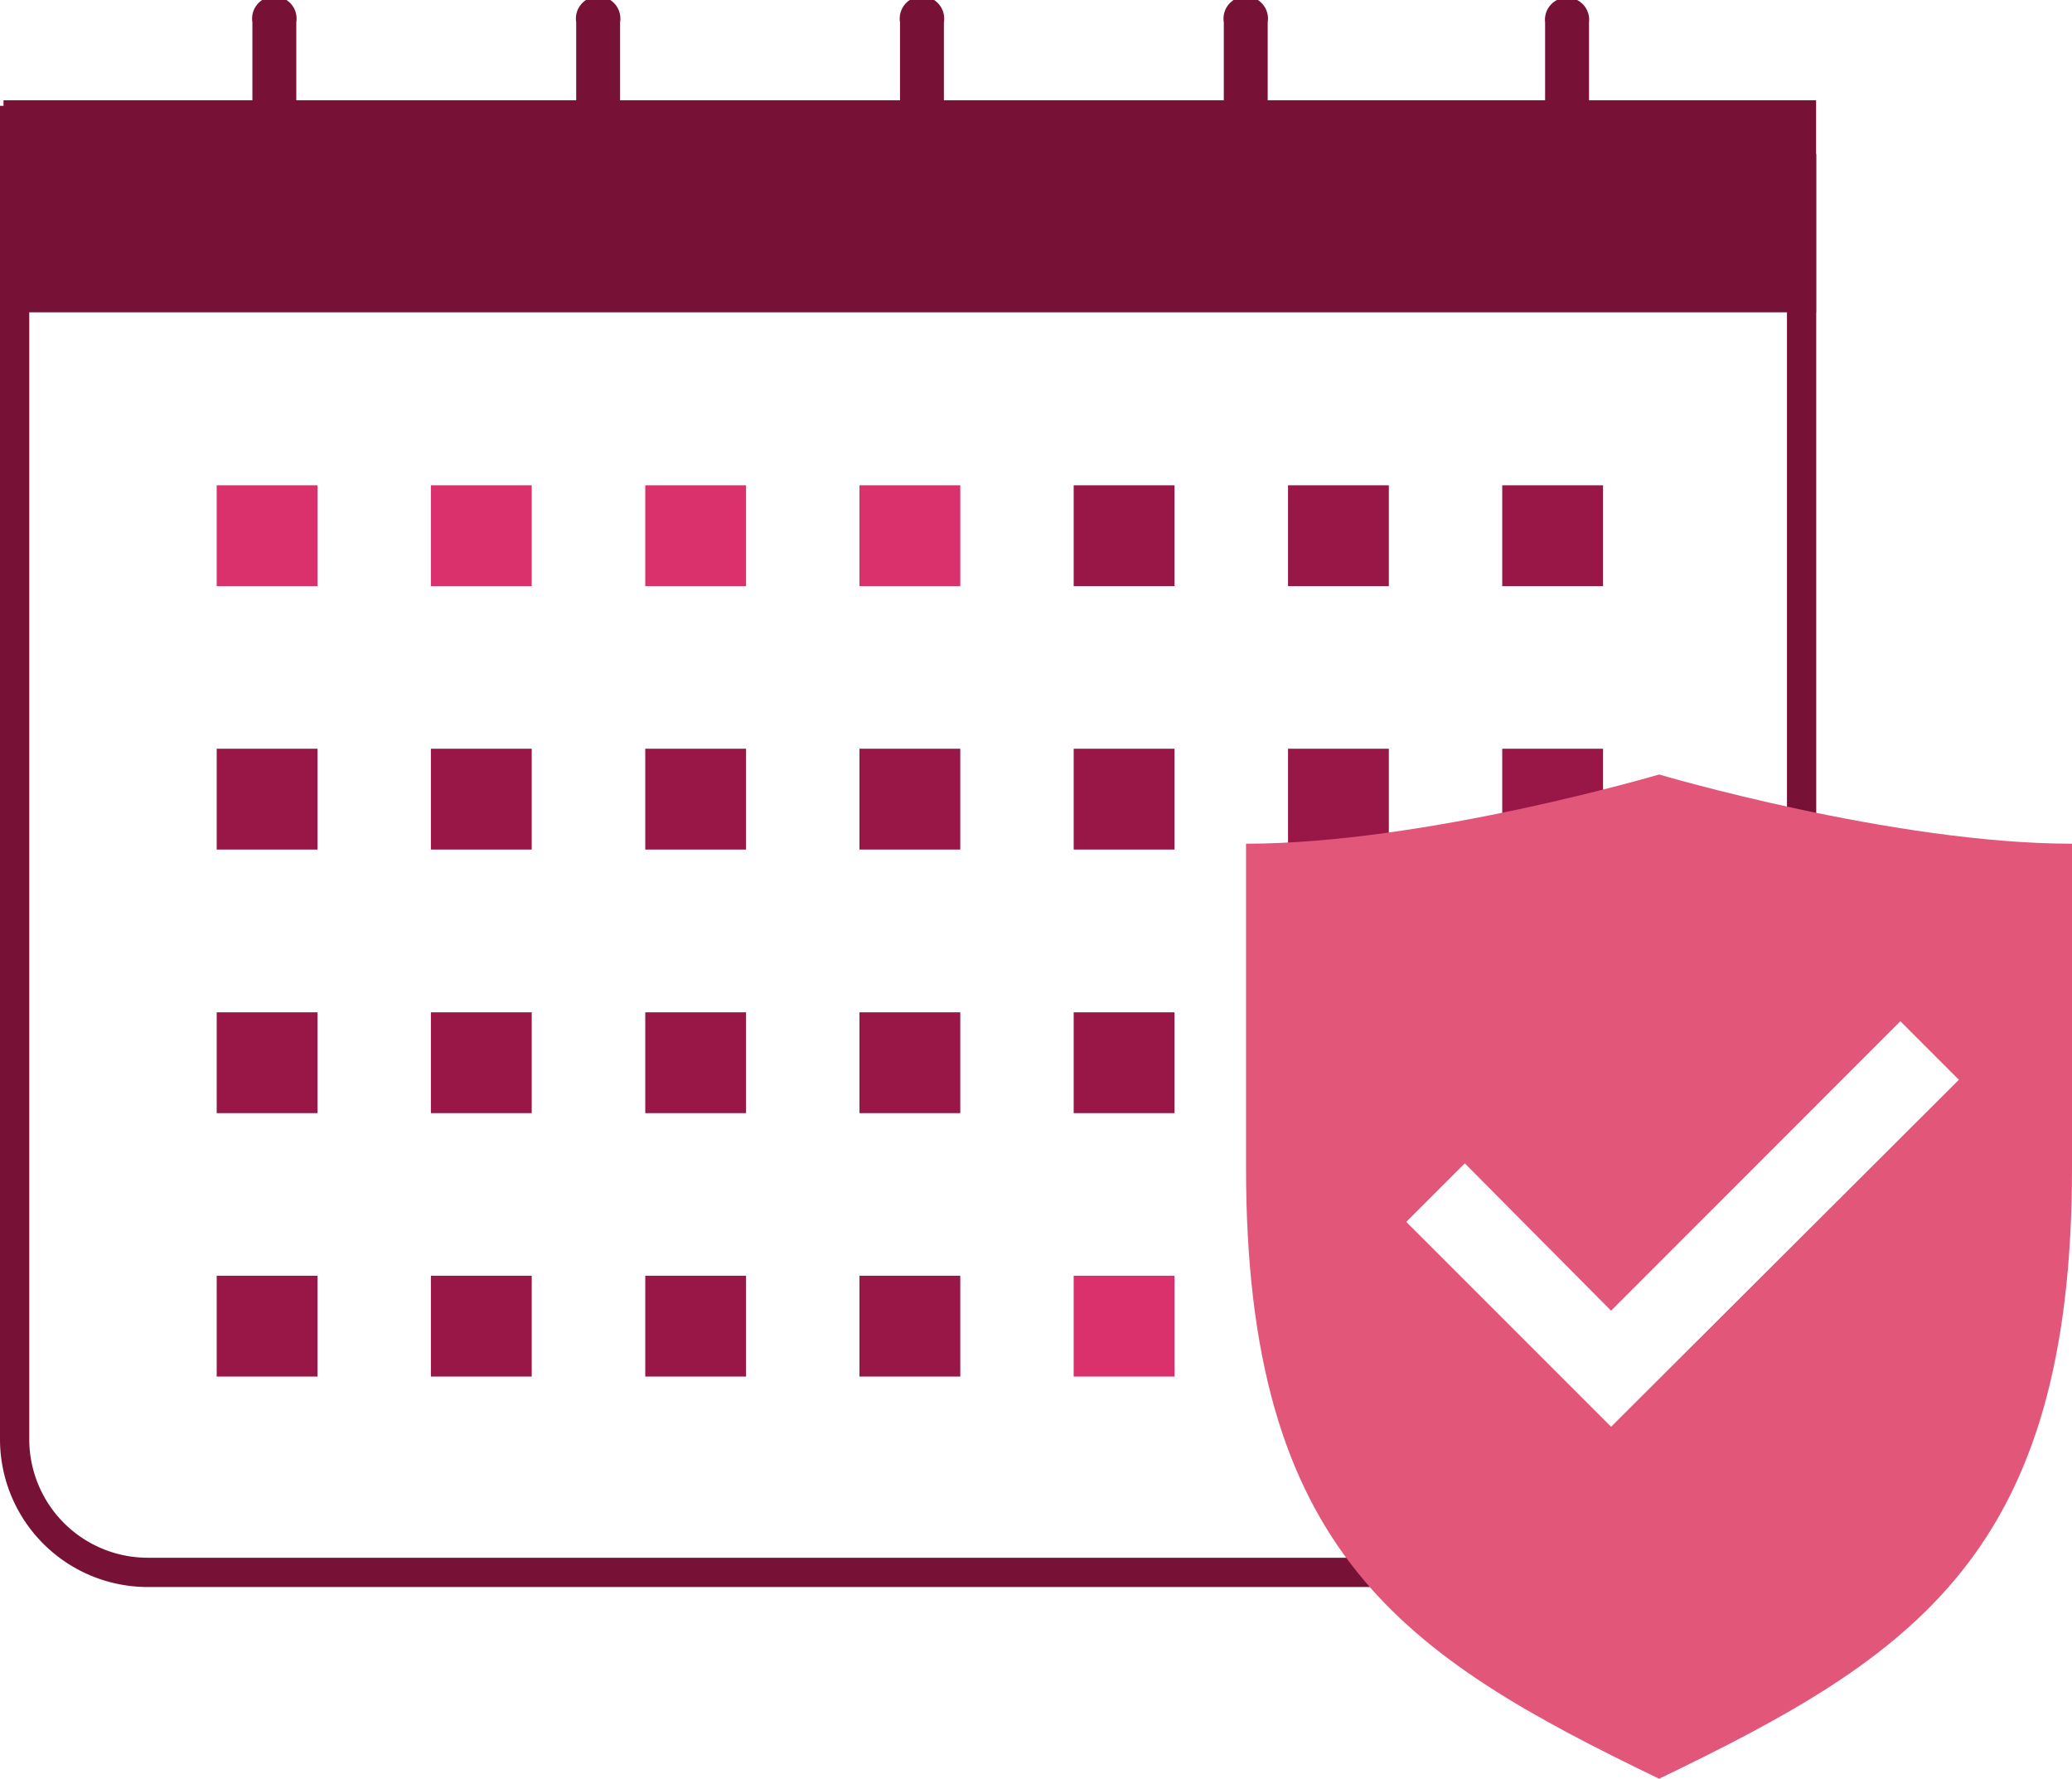 <svg id="Ebene_1" data-name="Ebene 1" xmlns="http://www.w3.org/2000/svg" viewBox="0 0 141.61 121.54"><defs><style>.cls-1{fill:#771136;}.cls-2{fill:#da306c;}.cls-3{fill:#991747;}.cls-4{fill:none;stroke:#771136;stroke-width:2px;}.cls-5{fill:#e15679;}</style></defs><path class="cls-1" d="M112.37,110.3H12A10.1,10.1,0,0,1,1.89,100.21V9.09h2v91.12A8.1,8.1,0,0,0,12,108.3h100.4Z" transform="translate(-1.89 -1.86)"/><rect class="cls-1" x="0.24" y="6.85" width="123.88" height="14.49"/><path class="cls-1" d="M20.65,16.74a1.51,1.51,0,0,1-1.51-1.51V3.38a1.52,1.52,0,1,1,3,0V15.23A1.51,1.51,0,0,1,20.65,16.74Z" transform="translate(-1.89 -1.86)"/><path class="cls-1" d="M42.79,16.74a1.51,1.51,0,0,1-1.52-1.51V3.38a1.52,1.52,0,1,1,3,0V15.23A1.51,1.51,0,0,1,42.79,16.74Z" transform="translate(-1.89 -1.86)"/><path class="cls-1" d="M64.92,16.74a1.51,1.51,0,0,1-1.52-1.51V3.38a1.52,1.52,0,1,1,3,0V15.23A1.51,1.51,0,0,1,64.92,16.74Z" transform="translate(-1.89 -1.86)"/><path class="cls-1" d="M87.05,16.74a1.51,1.51,0,0,1-1.52-1.51V3.38a1.52,1.52,0,1,1,3,0V15.23A1.51,1.51,0,0,1,87.05,16.74Z" transform="translate(-1.89 -1.86)"/><path class="cls-1" d="M109.18,16.74a1.51,1.51,0,0,1-1.52-1.51v-2a1.52,1.52,0,1,1,3,0v2A1.51,1.51,0,0,1,109.18,16.74Z" transform="translate(-1.89 -1.86)"/><rect class="cls-2" x="14.81" y="33.16" width="6.89" height="6.89"/><rect class="cls-2" x="29.45" y="33.16" width="6.89" height="6.89"/><rect class="cls-2" x="44.1" y="33.16" width="6.89" height="6.89"/><rect class="cls-2" x="58.74" y="33.16" width="6.89" height="6.89"/><rect class="cls-3" x="73.38" y="33.16" width="6.89" height="6.89"/><rect class="cls-3" x="88.03" y="33.16" width="6.89" height="6.89"/><rect class="cls-3" x="102.67" y="33.16" width="6.89" height="6.89"/><rect class="cls-3" x="14.81" y="51.16" width="6.89" height="6.89"/><rect class="cls-3" x="29.45" y="51.16" width="6.89" height="6.89"/><rect class="cls-3" x="44.1" y="51.16" width="6.89" height="6.89"/><rect class="cls-3" x="58.74" y="51.16" width="6.89" height="6.89"/><rect class="cls-3" x="73.38" y="51.16" width="6.89" height="6.89"/><rect class="cls-3" x="88.03" y="51.16" width="6.89" height="6.89"/><rect class="cls-3" x="102.67" y="51.16" width="6.89" height="6.49"/><rect class="cls-3" x="14.81" y="69.17" width="6.89" height="6.89"/><rect class="cls-3" x="29.45" y="69.17" width="6.89" height="6.89"/><rect class="cls-3" x="44.1" y="69.17" width="6.89" height="6.89"/><rect class="cls-3" x="58.74" y="69.17" width="6.89" height="6.89"/><rect class="cls-3" x="73.38" y="69.17" width="6.89" height="6.89"/><rect class="cls-3" x="88.03" y="69.17" width="6.89" height="6.89"/><rect class="cls-3" x="14.81" y="87.17" width="6.89" height="6.89"/><rect class="cls-3" x="29.45" y="87.17" width="6.89" height="6.89"/><rect class="cls-3" x="44.1" y="87.17" width="6.89" height="6.89"/><rect class="cls-3" x="58.74" y="87.17" width="6.89" height="6.89"/><rect class="cls-2" x="73.38" y="87.17" width="6.89" height="6.89"/><rect class="cls-2" x="88.03" y="87.17" width="6.89" height="6.89"/><path class="cls-4" d="M125.26,9.09" transform="translate(-1.89 -1.86)"/><path class="cls-1" d="M109,16.74a1.5,1.5,0,0,1-1.51-1.51V3.38a1.51,1.51,0,1,1,3,0V15.23A1.51,1.51,0,0,1,109,16.74Z" transform="translate(-1.89 -1.86)"/><rect class="cls-1" x="122.13" y="10.52" width="2" height="46"/><path class="cls-5" d="M115.28,54.78s-16,4.73-28.23,4.73V81.65c0,26.33,10.76,33.32,28.23,41.75C132.74,115,143.5,108,143.5,81.65V59.51C131.28,59.51,115.28,54.78,115.28,54.78ZM112,99.35h0l-14-14,4-4L112,91.42l19.77-19.78,4,4Z" transform="translate(-1.89 -1.86)"/></svg>